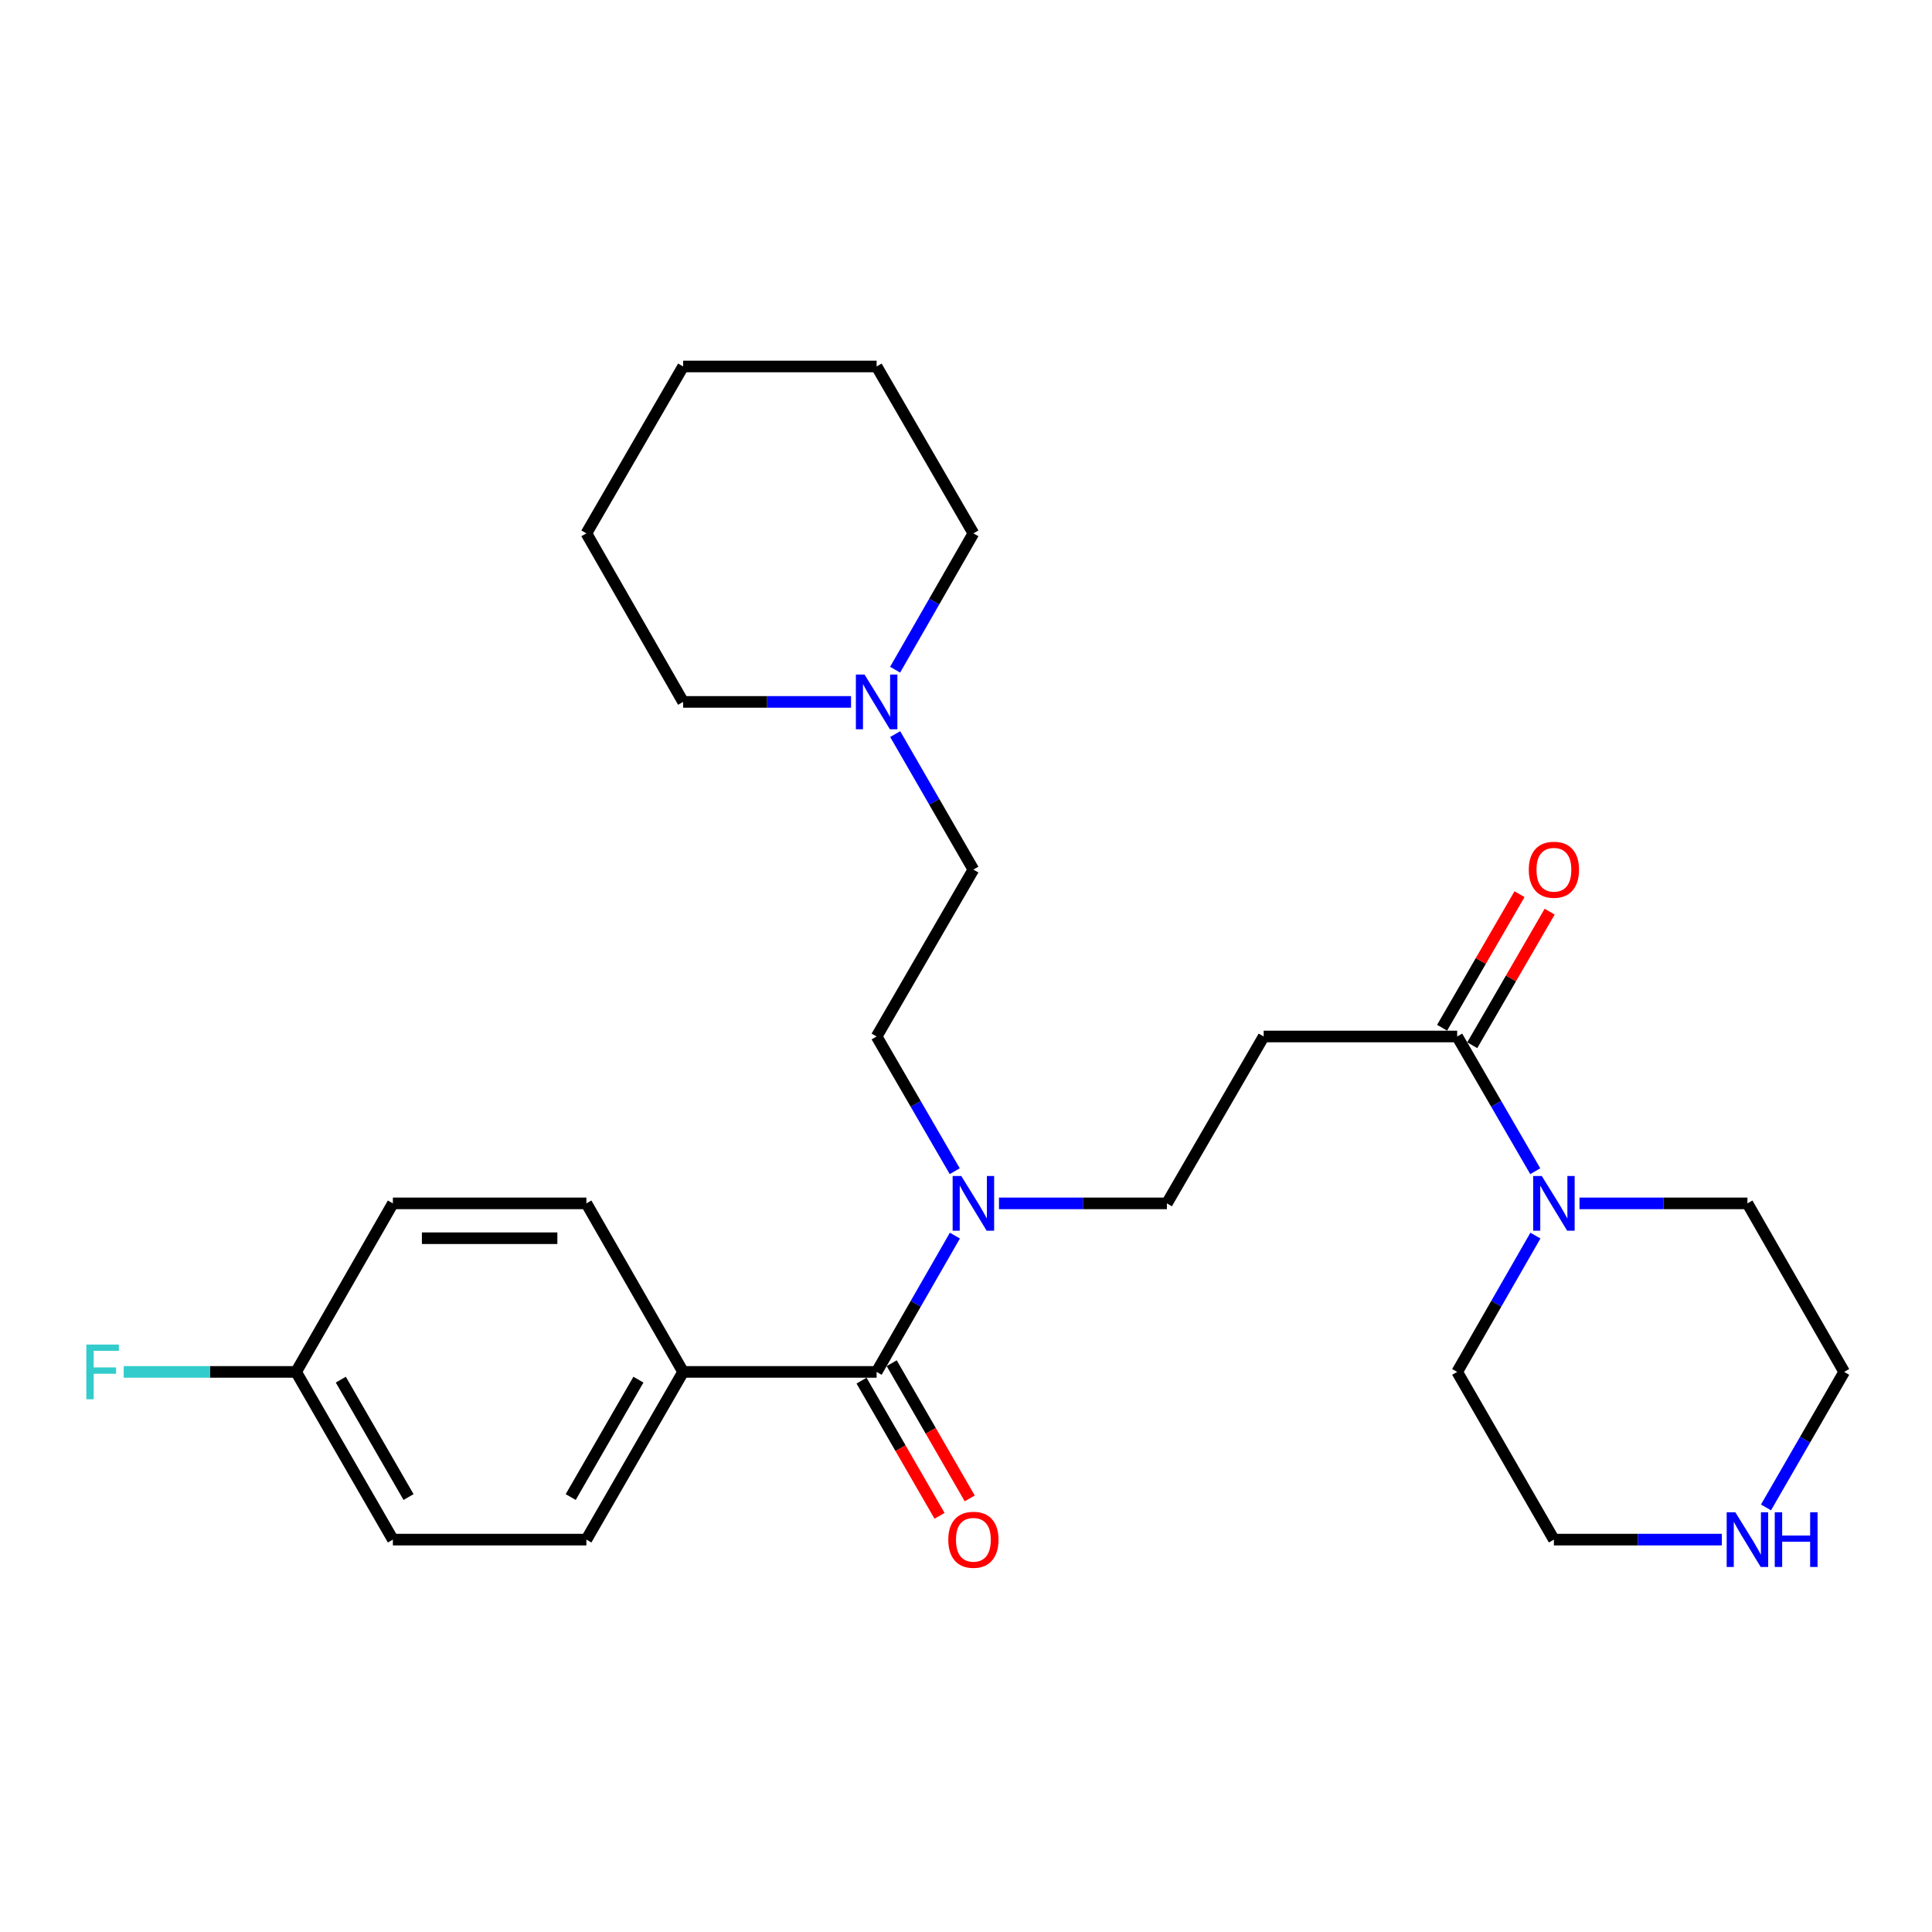 <?xml version='1.0' encoding='iso-8859-1'?>
<svg version='1.1' baseProfile='full'
              xmlns='http://www.w3.org/2000/svg'
                      xmlns:rdkit='http://www.rdkit.org/xml'
                      xmlns:xlink='http://www.w3.org/1999/xlink'
                  xml:space='preserve'
width='1000px' height='1000px' viewBox='0 0 1000 1000'>
<!-- END OF HEADER -->
<rect style='opacity:1.0;fill:#FFFFFF;stroke:none' width='1000' height='1000' x='0' y='0'> </rect>
<path class='bond-3' d='M 453.738,710.099 L 473.995,674.82' style='fill:none;fill-rule:evenodd;stroke:#000000;stroke-width:6px;stroke-linecap:butt;stroke-linejoin:miter;stroke-opacity:1' />
<path class='bond-3' d='M 473.995,674.82 L 494.252,639.542' style='fill:none;fill-rule:evenodd;stroke:#0000FF;stroke-width:6px;stroke-linecap:butt;stroke-linejoin:miter;stroke-opacity:1' />
<path class='bond-5' d='M 453.738,710.099 L 353.581,710.099' style='fill:none;fill-rule:evenodd;stroke:#000000;stroke-width:6px;stroke-linecap:butt;stroke-linejoin:miter;stroke-opacity:1' />
<path class='bond-7' d='M 445.928,714.606 L 466.117,749.594' style='fill:none;fill-rule:evenodd;stroke:#000000;stroke-width:6px;stroke-linecap:butt;stroke-linejoin:miter;stroke-opacity:1' />
<path class='bond-7' d='M 466.117,749.594 L 486.307,784.582' style='fill:none;fill-rule:evenodd;stroke:#FF0000;stroke-width:6px;stroke-linecap:butt;stroke-linejoin:miter;stroke-opacity:1' />
<path class='bond-7' d='M 461.549,705.592 L 481.739,740.579' style='fill:none;fill-rule:evenodd;stroke:#000000;stroke-width:6px;stroke-linecap:butt;stroke-linejoin:miter;stroke-opacity:1' />
<path class='bond-7' d='M 481.739,740.579 L 501.929,775.567' style='fill:none;fill-rule:evenodd;stroke:#FF0000;stroke-width:6px;stroke-linecap:butt;stroke-linejoin:miter;stroke-opacity:1' />
<path class='bond-0' d='M 754.231,536.487 L 654.073,536.487' style='fill:none;fill-rule:evenodd;stroke:#000000;stroke-width:6px;stroke-linecap:butt;stroke-linejoin:miter;stroke-opacity:1' />
<path class='bond-1' d='M 754.231,536.487 L 774.438,571.349' style='fill:none;fill-rule:evenodd;stroke:#000000;stroke-width:6px;stroke-linecap:butt;stroke-linejoin:miter;stroke-opacity:1' />
<path class='bond-1' d='M 774.438,571.349 L 794.645,606.211' style='fill:none;fill-rule:evenodd;stroke:#0000FF;stroke-width:6px;stroke-linecap:butt;stroke-linejoin:miter;stroke-opacity:1' />
<path class='bond-9' d='M 762.033,541.008 L 782.067,506.441' style='fill:none;fill-rule:evenodd;stroke:#000000;stroke-width:6px;stroke-linecap:butt;stroke-linejoin:miter;stroke-opacity:1' />
<path class='bond-9' d='M 782.067,506.441 L 802.1,471.874' style='fill:none;fill-rule:evenodd;stroke:#FF0000;stroke-width:6px;stroke-linecap:butt;stroke-linejoin:miter;stroke-opacity:1' />
<path class='bond-9' d='M 746.428,531.965 L 766.462,497.398' style='fill:none;fill-rule:evenodd;stroke:#000000;stroke-width:6px;stroke-linecap:butt;stroke-linejoin:miter;stroke-opacity:1' />
<path class='bond-9' d='M 766.462,497.398 L 786.496,462.831' style='fill:none;fill-rule:evenodd;stroke:#FF0000;stroke-width:6px;stroke-linecap:butt;stroke-linejoin:miter;stroke-opacity:1' />
<path class='bond-18' d='M 817.543,622.867 L 861.005,622.867' style='fill:none;fill-rule:evenodd;stroke:#0000FF;stroke-width:6px;stroke-linecap:butt;stroke-linejoin:miter;stroke-opacity:1' />
<path class='bond-18' d='M 861.005,622.867 L 904.467,622.867' style='fill:none;fill-rule:evenodd;stroke:#000000;stroke-width:6px;stroke-linecap:butt;stroke-linejoin:miter;stroke-opacity:1' />
<path class='bond-19' d='M 794.729,639.541 L 774.48,674.82' style='fill:none;fill-rule:evenodd;stroke:#0000FF;stroke-width:6px;stroke-linecap:butt;stroke-linejoin:miter;stroke-opacity:1' />
<path class='bond-19' d='M 774.48,674.82 L 754.231,710.099' style='fill:none;fill-rule:evenodd;stroke:#000000;stroke-width:6px;stroke-linecap:butt;stroke-linejoin:miter;stroke-opacity:1' />
<path class='bond-2' d='M 654.073,536.487 L 603.984,622.867' style='fill:none;fill-rule:evenodd;stroke:#000000;stroke-width:6px;stroke-linecap:butt;stroke-linejoin:miter;stroke-opacity:1' />
<path class='bond-6' d='M 517.071,622.867 L 560.528,622.867' style='fill:none;fill-rule:evenodd;stroke:#0000FF;stroke-width:6px;stroke-linecap:butt;stroke-linejoin:miter;stroke-opacity:1' />
<path class='bond-6' d='M 560.528,622.867 L 603.984,622.867' style='fill:none;fill-rule:evenodd;stroke:#000000;stroke-width:6px;stroke-linecap:butt;stroke-linejoin:miter;stroke-opacity:1' />
<path class='bond-10' d='M 494.169,606.21 L 473.953,571.349' style='fill:none;fill-rule:evenodd;stroke:#0000FF;stroke-width:6px;stroke-linecap:butt;stroke-linejoin:miter;stroke-opacity:1' />
<path class='bond-10' d='M 473.953,571.349 L 453.738,536.487' style='fill:none;fill-rule:evenodd;stroke:#000000;stroke-width:6px;stroke-linecap:butt;stroke-linejoin:miter;stroke-opacity:1' />
<path class='bond-4' d='M 463.356,379.97 L 483.592,415.033' style='fill:none;fill-rule:evenodd;stroke:#0000FF;stroke-width:6px;stroke-linecap:butt;stroke-linejoin:miter;stroke-opacity:1' />
<path class='bond-4' d='M 483.592,415.033 L 503.827,450.096' style='fill:none;fill-rule:evenodd;stroke:#000000;stroke-width:6px;stroke-linecap:butt;stroke-linejoin:miter;stroke-opacity:1' />
<path class='bond-20' d='M 440.494,363.305 L 397.038,363.305' style='fill:none;fill-rule:evenodd;stroke:#0000FF;stroke-width:6px;stroke-linecap:butt;stroke-linejoin:miter;stroke-opacity:1' />
<path class='bond-20' d='M 397.038,363.305 L 353.581,363.305' style='fill:none;fill-rule:evenodd;stroke:#000000;stroke-width:6px;stroke-linecap:butt;stroke-linejoin:miter;stroke-opacity:1' />
<path class='bond-21' d='M 463.312,346.63 L 483.569,311.347' style='fill:none;fill-rule:evenodd;stroke:#0000FF;stroke-width:6px;stroke-linecap:butt;stroke-linejoin:miter;stroke-opacity:1' />
<path class='bond-21' d='M 483.569,311.347 L 503.827,276.063' style='fill:none;fill-rule:evenodd;stroke:#000000;stroke-width:6px;stroke-linecap:butt;stroke-linejoin:miter;stroke-opacity:1' />
<path class='bond-11' d='M 353.581,710.099 L 303.512,796.9' style='fill:none;fill-rule:evenodd;stroke:#000000;stroke-width:6px;stroke-linecap:butt;stroke-linejoin:miter;stroke-opacity:1' />
<path class='bond-11' d='M 330.448,714.107 L 295.4,774.868' style='fill:none;fill-rule:evenodd;stroke:#000000;stroke-width:6px;stroke-linecap:butt;stroke-linejoin:miter;stroke-opacity:1' />
<path class='bond-12' d='M 353.581,710.099 L 303.512,622.867' style='fill:none;fill-rule:evenodd;stroke:#000000;stroke-width:6px;stroke-linecap:butt;stroke-linejoin:miter;stroke-opacity:1' />
<path class='bond-8' d='M 891.223,796.9 L 847.761,796.9' style='fill:none;fill-rule:evenodd;stroke:#0000FF;stroke-width:6px;stroke-linecap:butt;stroke-linejoin:miter;stroke-opacity:1' />
<path class='bond-8' d='M 847.761,796.9 L 804.299,796.9' style='fill:none;fill-rule:evenodd;stroke:#000000;stroke-width:6px;stroke-linecap:butt;stroke-linejoin:miter;stroke-opacity:1' />
<path class='bond-29' d='M 914.082,780.235 L 934.314,745.167' style='fill:none;fill-rule:evenodd;stroke:#0000FF;stroke-width:6px;stroke-linecap:butt;stroke-linejoin:miter;stroke-opacity:1' />
<path class='bond-29' d='M 934.314,745.167 L 954.545,710.099' style='fill:none;fill-rule:evenodd;stroke:#000000;stroke-width:6px;stroke-linecap:butt;stroke-linejoin:miter;stroke-opacity:1' />
<path class='bond-13' d='M 453.738,536.487 L 503.827,450.096' style='fill:none;fill-rule:evenodd;stroke:#000000;stroke-width:6px;stroke-linecap:butt;stroke-linejoin:miter;stroke-opacity:1' />
<path class='bond-16' d='M 303.512,796.9 L 203.355,796.9' style='fill:none;fill-rule:evenodd;stroke:#000000;stroke-width:6px;stroke-linecap:butt;stroke-linejoin:miter;stroke-opacity:1' />
<path class='bond-15' d='M 303.512,622.867 L 203.355,622.867' style='fill:none;fill-rule:evenodd;stroke:#000000;stroke-width:6px;stroke-linecap:butt;stroke-linejoin:miter;stroke-opacity:1' />
<path class='bond-15' d='M 288.489,640.902 L 218.378,640.902' style='fill:none;fill-rule:evenodd;stroke:#000000;stroke-width:6px;stroke-linecap:butt;stroke-linejoin:miter;stroke-opacity:1' />
<path class='bond-14' d='M 153.266,710.099 L 203.355,622.867' style='fill:none;fill-rule:evenodd;stroke:#000000;stroke-width:6px;stroke-linecap:butt;stroke-linejoin:miter;stroke-opacity:1' />
<path class='bond-17' d='M 153.266,710.099 L 108.649,710.099' style='fill:none;fill-rule:evenodd;stroke:#000000;stroke-width:6px;stroke-linecap:butt;stroke-linejoin:miter;stroke-opacity:1' />
<path class='bond-17' d='M 108.649,710.099 L 64.032,710.099' style='fill:none;fill-rule:evenodd;stroke:#33CCCC;stroke-width:6px;stroke-linecap:butt;stroke-linejoin:miter;stroke-opacity:1' />
<path class='bond-27' d='M 153.266,710.099 L 203.355,796.9' style='fill:none;fill-rule:evenodd;stroke:#000000;stroke-width:6px;stroke-linecap:butt;stroke-linejoin:miter;stroke-opacity:1' />
<path class='bond-27' d='M 176.401,714.105 L 211.463,774.865' style='fill:none;fill-rule:evenodd;stroke:#000000;stroke-width:6px;stroke-linecap:butt;stroke-linejoin:miter;stroke-opacity:1' />
<path class='bond-22' d='M 904.467,622.867 L 954.545,710.099' style='fill:none;fill-rule:evenodd;stroke:#000000;stroke-width:6px;stroke-linecap:butt;stroke-linejoin:miter;stroke-opacity:1' />
<path class='bond-23' d='M 754.231,710.099 L 804.299,796.9' style='fill:none;fill-rule:evenodd;stroke:#000000;stroke-width:6px;stroke-linecap:butt;stroke-linejoin:miter;stroke-opacity:1' />
<path class='bond-24' d='M 353.581,363.305 L 303.512,276.063' style='fill:none;fill-rule:evenodd;stroke:#000000;stroke-width:6px;stroke-linecap:butt;stroke-linejoin:miter;stroke-opacity:1' />
<path class='bond-25' d='M 503.827,276.063 L 453.738,189.683' style='fill:none;fill-rule:evenodd;stroke:#000000;stroke-width:6px;stroke-linecap:butt;stroke-linejoin:miter;stroke-opacity:1' />
<path class='bond-28' d='M 303.512,276.063 L 353.581,189.683' style='fill:none;fill-rule:evenodd;stroke:#000000;stroke-width:6px;stroke-linecap:butt;stroke-linejoin:miter;stroke-opacity:1' />
<path class='bond-26' d='M 453.738,189.683 L 353.581,189.683' style='fill:none;fill-rule:evenodd;stroke:#000000;stroke-width:6px;stroke-linecap:butt;stroke-linejoin:miter;stroke-opacity:1' />
<path  class='atom-2' d='M 798.039 608.707
L 807.319 623.707
Q 808.239 625.187, 809.719 627.867
Q 811.199 630.547, 811.279 630.707
L 811.279 608.707
L 815.039 608.707
L 815.039 637.027
L 811.159 637.027
L 801.199 620.627
Q 800.039 618.707, 798.799 616.507
Q 797.599 614.307, 797.239 613.627
L 797.239 637.027
L 793.559 637.027
L 793.559 608.707
L 798.039 608.707
' fill='#0000FF'/>
<path  class='atom-4' d='M 497.567 608.707
L 506.847 623.707
Q 507.767 625.187, 509.247 627.867
Q 510.727 630.547, 510.807 630.707
L 510.807 608.707
L 514.567 608.707
L 514.567 637.027
L 510.687 637.027
L 500.727 620.627
Q 499.567 618.707, 498.327 616.507
Q 497.127 614.307, 496.767 613.627
L 496.767 637.027
L 493.087 637.027
L 493.087 608.707
L 497.567 608.707
' fill='#0000FF'/>
<path  class='atom-5' d='M 447.478 349.145
L 456.758 364.145
Q 457.678 365.625, 459.158 368.305
Q 460.638 370.985, 460.718 371.145
L 460.718 349.145
L 464.478 349.145
L 464.478 377.465
L 460.598 377.465
L 450.638 361.065
Q 449.478 359.145, 448.238 356.945
Q 447.038 354.745, 446.678 354.065
L 446.678 377.465
L 442.998 377.465
L 442.998 349.145
L 447.478 349.145
' fill='#0000FF'/>
<path  class='atom-8' d='M 490.827 796.98
Q 490.827 790.18, 494.187 786.38
Q 497.547 782.58, 503.827 782.58
Q 510.107 782.58, 513.467 786.38
Q 516.827 790.18, 516.827 796.98
Q 516.827 803.86, 513.427 807.78
Q 510.027 811.66, 503.827 811.66
Q 497.587 811.66, 494.187 807.78
Q 490.827 803.9, 490.827 796.98
M 503.827 808.46
Q 508.147 808.46, 510.467 805.58
Q 512.827 802.66, 512.827 796.98
Q 512.827 791.42, 510.467 788.62
Q 508.147 785.78, 503.827 785.78
Q 499.507 785.78, 497.147 788.58
Q 494.827 791.38, 494.827 796.98
Q 494.827 802.7, 497.147 805.58
Q 499.507 808.46, 503.827 808.46
' fill='#FF0000'/>
<path  class='atom-9' d='M 898.207 782.74
L 907.487 797.74
Q 908.407 799.22, 909.887 801.9
Q 911.367 804.58, 911.447 804.74
L 911.447 782.74
L 915.207 782.74
L 915.207 811.06
L 911.327 811.06
L 901.367 794.66
Q 900.207 792.74, 898.967 790.54
Q 897.767 788.34, 897.407 787.66
L 897.407 811.06
L 893.727 811.06
L 893.727 782.74
L 898.207 782.74
' fill='#0000FF'/>
<path  class='atom-9' d='M 918.607 782.74
L 922.447 782.74
L 922.447 794.78
L 936.927 794.78
L 936.927 782.74
L 940.767 782.74
L 940.767 811.06
L 936.927 811.06
L 936.927 797.98
L 922.447 797.98
L 922.447 811.06
L 918.607 811.06
L 918.607 782.74
' fill='#0000FF'/>
<path  class='atom-10' d='M 791.299 450.176
Q 791.299 443.376, 794.659 439.576
Q 798.019 435.776, 804.299 435.776
Q 810.579 435.776, 813.939 439.576
Q 817.299 443.376, 817.299 450.176
Q 817.299 457.056, 813.899 460.976
Q 810.499 464.856, 804.299 464.856
Q 798.059 464.856, 794.659 460.976
Q 791.299 457.096, 791.299 450.176
M 804.299 461.656
Q 808.619 461.656, 810.939 458.776
Q 813.299 455.856, 813.299 450.176
Q 813.299 444.616, 810.939 441.816
Q 808.619 438.976, 804.299 438.976
Q 799.979 438.976, 797.619 441.776
Q 795.299 444.576, 795.299 450.176
Q 795.299 455.896, 797.619 458.776
Q 799.979 461.656, 804.299 461.656
' fill='#FF0000'/>
<path  class='atom-18' d='M 44.689 695.939
L 61.529 695.939
L 61.529 699.179
L 48.489 699.179
L 48.489 707.779
L 60.089 707.779
L 60.089 711.059
L 48.489 711.059
L 48.489 724.259
L 44.689 724.259
L 44.689 695.939
' fill='#33CCCC'/>
</svg>
